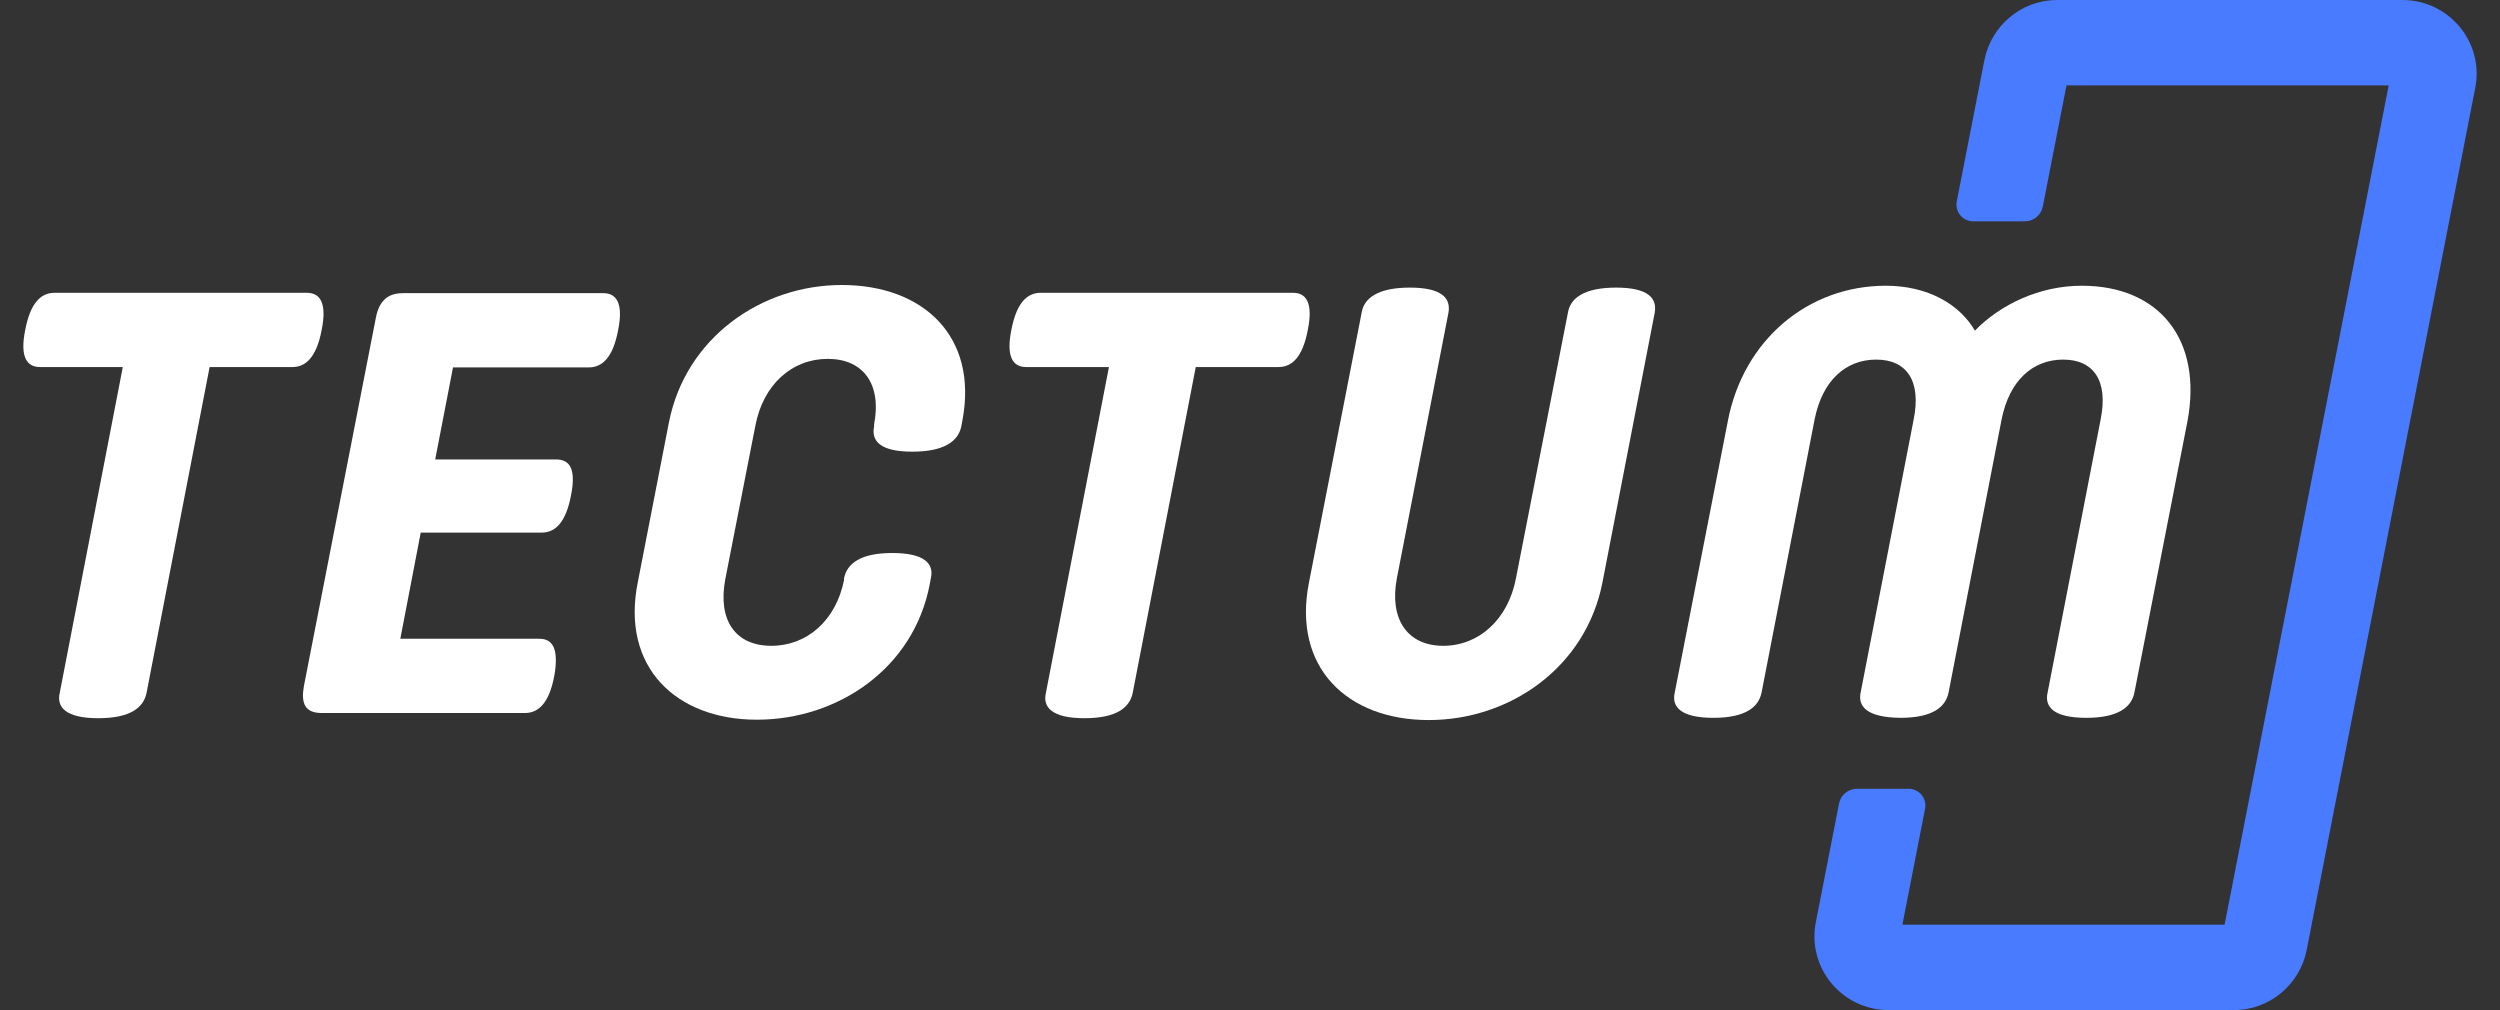 <?xml version="1.0" encoding="UTF-8"?> <svg xmlns="http://www.w3.org/2000/svg" width="99" height="40" viewBox="0 0 99 40" fill="none"><rect x="0" y="0" width="99" height="40" fill="#333333" stroke="none"/><path d="M80.187 8.764C80.532 8.764 80.828 8.52 80.894 8.182L81.833 3.383H94.592L88.094 36.617H75.335L76.233 32.025C76.313 31.616 76 31.236 75.583 31.236H73.534C73.189 31.236 72.893 31.48 72.826 31.818L71.913 36.49C71.536 38.319 72.948 40 74.79 40H88.465C89.878 40 91.071 38.986 91.343 37.627L91.344 37.623L98.014 3.51C98.391 1.68 96.979 0 95.136 0H81.462C80.049 0 78.856 1.013 78.584 2.373L78.583 2.377L77.488 7.975C77.408 8.384 77.721 8.764 78.138 8.764H80.187Z" fill="#487BFF"></path><path d="M12.15 11.595C12.664 11.595 12.958 11.977 12.738 13.065C12.532 14.152 12.106 14.535 11.577 14.535H8.301L5.803 27.441C5.686 28.015 5.171 28.441 3.893 28.441C2.615 28.441 2.233 28.015 2.365 27.441L4.863 14.535H1.587C1.072 14.535 0.778 14.152 0.999 13.065C1.205 11.977 1.631 11.595 2.16 11.595H12.15Z" fill="white"></path><path d="M22.023 18.195C22.538 18.195 22.831 18.533 22.611 19.621C22.405 20.708 21.979 21.091 21.45 21.091H16.661L15.853 25.295H21.362C21.876 25.295 22.141 25.677 21.95 26.765C21.744 27.853 21.318 28.235 20.789 28.235H12.738C12.077 28.235 11.915 27.853 12.033 27.177L14.868 12.667C14.986 11.976 15.294 11.609 15.955 11.609H23.889C24.403 11.609 24.697 11.991 24.477 13.079C24.271 14.167 23.845 14.549 23.316 14.549H17.939L17.234 18.195H22.023Z" fill="white"></path><path d="M28.723 22.928C28.414 24.56 29.119 25.574 30.545 25.574C31.955 25.574 33.101 24.575 33.424 22.972V22.899C33.542 22.326 34.056 21.899 35.334 21.899C36.612 21.899 36.995 22.326 36.862 22.899L36.818 23.134C36.186 26.471 33.175 28.5 29.972 28.5C26.784 28.5 24.58 26.427 25.256 23.061L26.49 16.725C27.151 13.373 30.148 11.286 33.336 11.286C36.554 11.286 38.743 13.314 38.111 16.651L38.067 16.887C37.95 17.46 37.406 17.886 36.128 17.886C34.849 17.886 34.497 17.46 34.614 16.887V16.813C34.923 15.211 34.188 14.211 32.778 14.211C31.367 14.211 30.221 15.225 29.913 16.857L28.723 22.928Z" fill="white"></path><path d="M51.202 11.595C51.716 11.595 52.01 11.977 51.789 13.065C51.584 14.152 51.158 14.535 50.629 14.535H47.352L44.855 27.441C44.737 28.015 44.223 28.441 42.945 28.441C41.667 28.441 41.285 28.015 41.417 27.441L43.914 14.535H40.638C40.124 14.535 39.83 14.152 40.05 13.065C40.256 11.977 40.682 11.595 41.211 11.595H51.202Z" fill="white"></path><path d="M55.316 22.899C55.007 24.53 55.742 25.574 57.152 25.574C58.562 25.574 59.723 24.53 60.032 22.899L62.089 12.388C62.177 11.815 62.72 11.389 63.998 11.389C65.277 11.389 65.629 11.815 65.526 12.388L63.455 23.075C62.794 26.427 59.797 28.514 56.579 28.514C53.361 28.514 51.172 26.442 51.834 23.075L53.92 12.388C54.008 11.815 54.551 11.389 55.83 11.389C57.108 11.389 57.461 11.815 57.358 12.388L55.316 22.899Z" fill="white"></path><path d="M73.681 27.426L75.782 16.607C76.09 15.078 75.502 14.24 74.298 14.24C73.093 14.24 72.167 15.064 71.859 16.607L69.758 27.426C69.64 28 69.126 28.426 67.848 28.426C66.57 28.426 66.188 28 66.32 27.426L68.421 16.681C69.038 13.447 71.609 11.315 74.68 11.315C76.34 11.315 77.603 12.05 78.206 13.094C79.22 12.05 80.777 11.315 82.437 11.315C85.508 11.315 87.227 13.447 86.624 16.681L84.523 27.426C84.406 28 83.892 28.426 82.614 28.426C81.335 28.426 80.953 28 81.085 27.426L83.186 16.607C83.495 15.078 82.907 14.24 81.703 14.24C80.498 14.24 79.572 15.064 79.264 16.607L77.163 27.426C77.045 28 76.531 28.426 75.253 28.426C73.945 28.411 73.563 27.985 73.681 27.426Z" fill="white"></path></svg> 